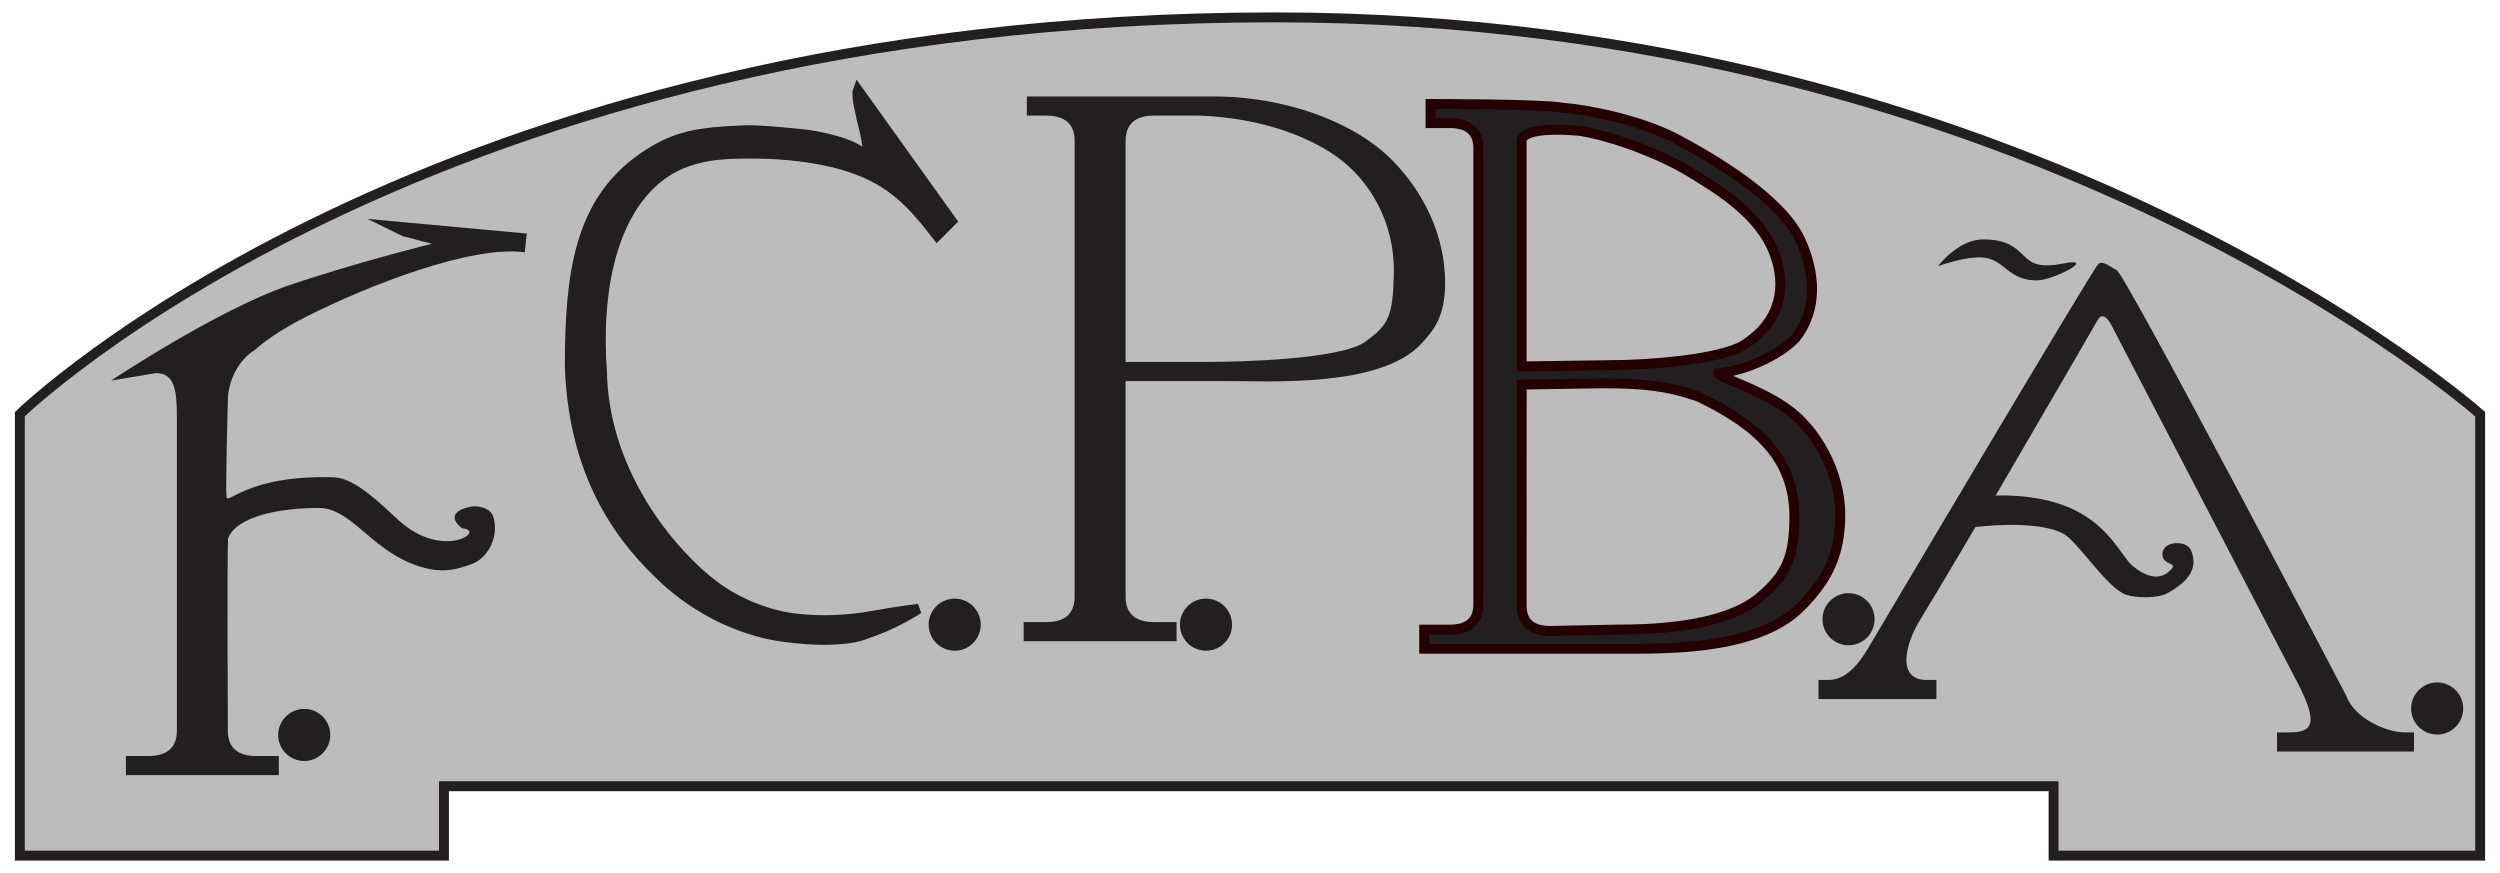 <?xml version="1.0" encoding="UTF-8" standalone="no"?>
<!-- Created with Inkscape (http://www.inkscape.org/) -->

<svg
   xmlns:dc="http://purl.org/dc/elements/1.1/"
   xmlns:cc="http://creativecommons.org/ns#"
   xmlns:rdf="http://www.w3.org/1999/02/22-rdf-syntax-ns#"
   xmlns:svg="http://www.w3.org/2000/svg"
   xmlns="http://www.w3.org/2000/svg"
   xmlns:sodipodi="http://sodipodi.sourceforge.net/DTD/sodipodi-0.dtd"
   xmlns:inkscape="http://www.inkscape.org/namespaces/inkscape"
   width="315"
   height="110"
   id="svg3066"
   version="1.1"
   inkscape:version="0.47 r22583"
   sodipodi:docname="Documento nuevo 4">
  <defs
     id="defs3">
    <inkscape:perspective
       sodipodi:type="inkscape:persp3d"
       inkscape:vp_x="0 : 88.58268 : 1"
       inkscape:vp_y="0 : 1000 : 0"
       inkscape:vp_z="318.89764 : 88.58268 : 1"
       inkscape:persp3d-origin="159.44882 : 59.05512 : 1"
       id="perspective3073" />
    <inkscape:perspective
       id="perspective2923"
       inkscape:persp3d-origin="0.5 : 0.33333333 : 1"
       inkscape:vp_z="1 : 0.5 : 1"
       inkscape:vp_y="0 : 1000 : 0"
       inkscape:vp_x="0 : 0.5 : 1"
       sodipodi:type="inkscape:persp3d" />
    <clipPath
       clipPathUnits="userSpaceOnUse"
       id="clipPath18">
      <path
         d="m 0,841.89 595.28,0 L 595.28,0 0,0 0,841.89 z"
         id="path20" />
    </clipPath>
  </defs>
  <sodipodi:namedview
     id="base"
     pagecolor="#ffffff"
     bordercolor="#666666"
     borderopacity="1.0"
     inkscape:pageopacity="0.0"
     inkscape:pageshadow="2"
     inkscape:zoom="1.2"
     inkscape:cx="160"
     inkscape:cy="90"
     inkscape:document-units="mm"
     inkscape:current-layer="g14"
     showgrid="false"
     inkscape:window-width="1680"
     inkscape:window-height="1001"
     inkscape:window-x="-4"
     inkscape:window-y="-4"
     inkscape:window-maximized="1" />
  <g
     inkscape:label="Layer 1"
     inkscape:groupmode="layer"
     id="layer1"
     transform="translate(0,-67.165)">
    <g
       id="g14"
       transform="matrix(1.25,0,0,-1.25,-223.75,601.715)">
      <g
         id="g16"
         clip-path="url(#clipPath18)">
        <g
           id="g22"
           transform="translate(181,341.39)">
          <path
             d="m 0,0 42.75,0 0,7 162.25,0 0,-7 43,0 0,44.5 c 0,0 -45,40 -121.5,40 C 41,84.5 0,44.5 0,44.5 L 0,0 z"
             style="fill:#bdbcbc;fill-opacity:1;fill-rule:nonzero;stroke:none"
             id="path24" />
        </g>
        <g
           id="g26"
           transform="translate(181,341.39)">
          <path
             d="m 0,0 42.75,0 0,7 162.25,0 0,-7 43,0 0,44.5 c 0,0 -45,40 -121.5,40 C 41,84.5 0,44.5 0,44.5 L 0,0 z"
             style="fill:none;stroke:#231f20;stroke-width:1;stroke-linecap:butt;stroke-linejoin:miter;stroke-miterlimit:4;stroke-opacity:1;stroke-dasharray:none"
             id="path28" />
        </g>
        <g
           id="g30"
           transform="translate(266.468,363.808)">
          <path
             d="m 0,0 c 0,0 -2.068,-1.183 -8.271,-0.395 -5.268,0.669 -9.856,3.452 -12.8,6.401 -4.842,4.625 -8.617,11.118 -8.96,20.874 0,9.468 0.985,16.64 7.385,21.07 3.238,2.241 5.612,2.561 10.338,2.757 1.468,0.061 5.991,-0.428 5.991,-0.428 0,0 3.855,-0.458 5.628,-1.738 1.809,-1.307 -0.763,4.937 -0.296,6.203 L 8.467,41.551 6.991,40.073 c -2.729,3.524 -4.852,5.829 -9.775,7.208 -2.293,0.643 -5.595,1.063 -8.539,1.063 -2.737,0 -6.68,0.115 -9.846,-2.461 -4.964,-4.039 -6.165,-12.182 -5.622,-19.528 0.182,-9.602 6.166,-17.345 10.643,-21.039 3.939,-3.249 8.271,-3.741 8.271,-3.741 0,0 3.643,-0.689 8.468,0.197 C 3.082,2.23 5.12,2.461 5.12,2.461 5.12,2.461 2.757,0.887 0,0"
             style="fill:#231f20;fill-opacity:1;fill-rule:nonzero;stroke:none"
             id="path32" />
        </g>
        <g
           id="g34"
           transform="translate(266.468,363.808)">
          <path
             d="m 0,0 c 0,0 -2.068,-1.183 -8.271,-0.395 -5.268,0.669 -9.856,3.452 -12.8,6.401 -4.842,4.625 -8.617,11.118 -8.96,20.874 0,9.468 0.985,16.64 7.385,21.07 3.238,2.241 5.612,2.561 10.338,2.757 1.468,0.061 5.991,-0.428 5.991,-0.428 0,0 3.855,-0.458 5.628,-1.738 1.809,-1.307 -0.763,4.937 -0.296,6.203 L 8.467,41.551 6.991,40.073 c -2.729,3.524 -4.852,5.829 -9.775,7.208 -2.293,0.643 -5.595,1.063 -8.539,1.063 -2.737,0 -6.68,0.115 -9.846,-2.461 -4.964,-4.039 -6.165,-12.182 -5.622,-19.528 0.182,-9.602 6.166,-17.345 10.643,-21.039 3.939,-3.249 8.271,-3.741 8.271,-3.741 0,0 3.643,-0.689 8.468,0.197 C 3.082,2.23 5.12,2.461 5.12,2.461 5.12,2.461 2.757,0.887 0,0 z"
             style="fill:none;stroke:#231f20;stroke-width:1;stroke-linecap:butt;stroke-linejoin:miter;stroke-miterlimit:4;stroke-opacity:1;stroke-dasharray:none"
             id="path36" />
        </g>
        <g
           id="g38"
           transform="translate(300.488,391.156)">
          <path
             d="m 0,0 c 3.639,0 13.744,0.263 16.179,2.066 2.25,1.667 2.75,2.417 2.833,6.917 0.095,5.163 -2.503,9.319 -5.583,11.583 -2.195,1.614 -6.834,4 -14.072,4.267 l -4.494,0 c -1.927,0 -2.89,-0.857 -2.89,-2.568 L -8.027,0 0,0 z m -8.027,-1.927 0,-21.727 c 0,-1.716 0.963,-2.57 2.89,-2.57 l 2.248,0 0,-1.926 -15.414,0 0,1.926 2.248,0 c 1.927,0 2.89,0.854 2.89,2.57 l 0,45.919 c 0,1.711 -0.963,2.568 -2.89,2.568 l -1.927,0 0,1.928 18.947,0 c 5.562,0 11.948,-1.676 16.297,-5.028 2.877,-2.216 6.75,-7 6.917,-13.417 0.108,-4.165 -1.584,-5.5 -2.417,-6.5 C 17.595,-2.6 6.633,-1.927 1.928,-1.927 l -9.955,0 z"
             style="fill:#231f20;fill-opacity:1;fill-rule:nonzero;stroke:none"
             id="path40" />
        </g>
        <g
           id="g42"
           transform="translate(341.824,364.176)">
          <path
             d="m 0,0 c 3.211,0 10.914,0.112 14.641,3.317 2.522,2.17 3.41,3.862 3.41,8.147 -0.056,5.643 -3.41,8.998 -9.625,12 -3.103,1.098 -5.644,1.364 -9.708,1.364 L -9.438,24.696 -9.441,2.438 c 0,-1.716 0.964,-2.57 2.89,-2.57 L 0,0 z m 12.994,28.708 c 3.879,2.494 4.161,6.046 3.119,9.006 -1.437,4.083 -5.603,6.584 -8.603,8.417 -2.716,1.659 -7.358,3.504 -10.983,4.129 0,0 -5.968,0.658 -5.968,-1.053 l 0,-22.679 9.121,0.132 c 3.543,0 10.985,0.551 13.314,2.048 m -32.261,-30.635 0,1.927 2.569,0 c 1.927,0 2.89,0.854 2.89,2.569 l 0,45.919 c 0,1.711 -0.963,2.569 -2.89,2.569 l -1.926,0 0,1.927 c 0,0 11.385,0.004 13.295,-0.378 2.238,-0.163 7.757,-1.169 11.517,-3.165 3.572,-1.894 10.572,-5.977 12.488,-10.227 1.449,-3.214 1.813,-6.859 -0.533,-9.86 -1.802,-1.802 -5.022,-3.22 -7.717,-3.515 10e-4,-0.471 3.694,-1.4 6.75,-3.5 3.055,-2.101 5.5,-6.47 5.5,-10.75 0,-4.068 -1.333,-6.639 -4.01,-9.315 C 15.162,-1.229 8.603,-1.927 2.248,-1.927 l -21.515,0 z"
             style="fill:#231f20;fill-opacity:1;fill-rule:nonzero;stroke:none"
             id="path44" />
        </g>
        <g
           id="g46"
           transform="translate(341.824,364.176)">
          <path
             d="m 0,0 c 3.211,0 10.914,0.112 14.641,3.317 2.522,2.17 3.41,3.862 3.41,8.147 -0.056,5.643 -3.41,8.998 -9.625,12 -3.103,1.098 -5.644,1.364 -9.708,1.364 L -9.438,24.696 -9.441,2.438 c 0,-1.716 0.964,-2.57 2.89,-2.57 L 0,0 z m 12.994,28.708 c 3.879,2.494 4.161,6.046 3.119,9.006 -1.437,4.083 -5.603,6.584 -8.603,8.417 -2.716,1.659 -7.358,3.504 -10.983,4.129 0,0 -5.968,0.658 -5.968,-1.053 l 0,-22.679 9.121,0.132 c 3.543,0 10.985,0.551 13.314,2.048 z m -32.261,-30.635 0,1.927 2.569,0 c 1.927,0 2.89,0.854 2.89,2.569 l 0,45.919 c 0,1.711 -0.963,2.569 -2.89,2.569 l -1.926,0 0,1.927 c 0,0 11.385,0.004 13.295,-0.378 2.238,-0.163 7.757,-1.169 11.517,-3.165 3.572,-1.894 10.572,-5.977 12.488,-10.227 1.449,-3.214 1.813,-6.859 -0.533,-9.86 -1.802,-1.802 -5.022,-3.22 -7.717,-3.515 10e-4,-0.471 3.694,-1.4 6.75,-3.5 3.055,-2.101 5.5,-6.47 5.5,-10.75 0,-4.068 -1.333,-6.639 -4.01,-9.315 C 15.162,-1.229 8.603,-1.927 2.248,-1.927 l -21.515,0 z"
             style="fill:none;stroke:#240000;stroke-width:1;stroke-linecap:butt;stroke-linejoin:miter;stroke-miterlimit:4;stroke-opacity:1;stroke-dasharray:none"
             id="path48" />
        </g>
        <g
           id="g50"
           transform="translate(277.357,364.674)">
          <path
             d="m 0,0 c 0,-1.174 -0.952,-2.126 -2.126,-2.126 -1.174,0 -2.126,0.952 -2.126,2.126 0,1.174 0.952,2.126 2.126,2.126 C -0.952,2.126 0,1.174 0,0"
             style="fill:#231f20;fill-opacity:1;fill-rule:nonzero;stroke:none"
             id="path52" />
        </g>
        <g
           id="g54"
           transform="translate(277.357,364.674)">
          <path
             d="m 0,0 c 0,-1.174 -0.952,-2.126 -2.126,-2.126 -1.174,0 -2.126,0.952 -2.126,2.126 0,1.174 0.952,2.126 2.126,2.126 C -0.952,2.126 0,1.174 0,0 z"
             style="fill:none;stroke:#231f20;stroke-width:1;stroke-linecap:butt;stroke-linejoin:miter;stroke-miterlimit:4;stroke-opacity:1;stroke-dasharray:none"
             id="path56" />
        </g>
        <g
           id="g58"
           transform="translate(211.792,353.557)">
          <path
             d="m 0,0 c 0,-1.174 -0.952,-2.126 -2.126,-2.126 -1.174,0 -2.126,0.952 -2.126,2.126 0,1.174 0.952,2.126 2.126,2.126 C -0.952,2.126 0,1.174 0,0"
             style="fill:#231f20;fill-opacity:1;fill-rule:nonzero;stroke:none"
             id="path60" />
        </g>
        <g
           id="g62"
           transform="translate(211.792,353.557)">
          <path
             d="m 0,0 c 0,-1.174 -0.952,-2.126 -2.126,-2.126 -1.174,0 -2.126,0.952 -2.126,2.126 0,1.174 0.952,2.126 2.126,2.126 C -0.952,2.126 0,1.174 0,0 z"
             style="fill:none;stroke:#231f20;stroke-width:1;stroke-linecap:butt;stroke-linejoin:miter;stroke-miterlimit:4;stroke-opacity:1;stroke-dasharray:none"
             id="path64" />
        </g>
        <g
           id="g66"
           transform="translate(302.69,364.674)">
          <path
             d="m 0,0 c 0,-1.174 -0.952,-2.126 -2.126,-2.126 -1.174,0 -2.126,0.952 -2.126,2.126 0,1.174 0.952,2.126 2.126,2.126 C -0.952,2.126 0,1.174 0,0"
             style="fill:#231f20;fill-opacity:1;fill-rule:nonzero;stroke:none"
             id="path68" />
        </g>
        <g
           id="g70"
           transform="translate(302.69,364.674)">
          <path
             d="m 0,0 c 0,-1.174 -0.952,-2.126 -2.126,-2.126 -1.174,0 -2.126,0.952 -2.126,2.126 0,1.174 0.952,2.126 2.126,2.126 C -0.952,2.126 0,1.174 0,0 z"
             style="fill:none;stroke:#231f20;stroke-width:1;stroke-linecap:butt;stroke-linejoin:miter;stroke-miterlimit:4;stroke-opacity:1;stroke-dasharray:none"
             id="path72" />
        </g>
        <g
           id="g74"
           transform="translate(367.459,365.223)">
          <path
             d="m 0,0 c 0,-1.174 -0.952,-2.126 -2.126,-2.126 -1.174,0 -2.126,0.952 -2.126,2.126 0,1.174 0.952,2.126 2.126,2.126 C -0.952,2.126 0,1.174 0,0"
             style="fill:#231f20;fill-opacity:1;fill-rule:nonzero;stroke:none"
             id="path76" />
        </g>
        <g
           id="g78"
           transform="translate(367.459,365.223)">
          <path
             d="m 0,0 c 0,-1.174 -0.952,-2.126 -2.126,-2.126 -1.174,0 -2.126,0.952 -2.126,2.126 0,1.174 0.952,2.126 2.126,2.126 C -0.952,2.126 0,1.174 0,0 z"
             style="fill:none;stroke:#231f20;stroke-width:1;stroke-linecap:butt;stroke-linejoin:miter;stroke-miterlimit:4;stroke-opacity:1;stroke-dasharray:none"
             id="path80" />
        </g>
        <g
           id="g82"
           transform="translate(426.793,356.223)">
          <path
             d="m 0,0 c 0,-1.174 -0.952,-2.126 -2.126,-2.126 -1.174,0 -2.126,0.952 -2.126,2.126 0,1.174 0.952,2.126 2.126,2.126 C -0.952,2.126 0,1.174 0,0"
             style="fill:#231f20;fill-opacity:1;fill-rule:nonzero;stroke:none"
             id="path84" />
        </g>
        <g
           id="g86"
           transform="translate(426.793,356.223)">
          <path
             d="m 0,0 c 0,-1.174 -0.952,-2.126 -2.126,-2.126 -1.174,0 -2.126,0.952 -2.126,2.126 0,1.174 0.952,2.126 2.126,2.126 C -0.952,2.126 0,1.174 0,0 z"
             style="fill:none;stroke:#231f20;stroke-width:1;stroke-linecap:butt;stroke-linejoin:miter;stroke-miterlimit:4;stroke-opacity:1;stroke-dasharray:none"
             id="path88" />
        </g>
        <g
           id="g90"
           transform="translate(421.37,353.816)">
          <path
             d="m 0,0 c -1.716,0 -5.017,1.34 -5.87,3.698 0,0 -22.161,42.334 -23.125,42.875 -0.964,0.541 -1.399,0.988 -1.875,0.625 C -31.347,46.836 -53.841,8.86 -53.841,8.86 -55.299,6.291 -56.603,5.284 -58.098,5.284 l -0.963,0 0,-1.927 11.881,0 0,1.927 -0.964,0 c -3,0 -2.295,3.437 -0.629,6.145 1.514,2.462 5.528,9.269 5.528,9.269 0,0 6.066,0.798 8.844,-0.66 1.457,-0.765 4.442,-5.556 6.386,-6.18 0.973,-0.312 3.098,-0.378 4.085,0.159 1.76,0.956 3.288,2.286 2.409,4.351 -0.423,0.993 -2.725,0.993 -2.874,-0.296 -0.105,-1.415 1.901,-0.781 0.634,-1.88 -1.182,-1.025 -2.654,-0.229 -3.629,0.582 -1.154,0.962 -2.219,3.894 -5.97,5.694 -3.472,1.666 -7.851,1.403 -7.851,1.403 0,0 9.933,17.037 10.28,17.689 0.556,1.042 1.311,-0.362 1.311,-0.362 l 19,-36.5 C -8.745,0.948 -9.207,0 -11.56,0 l -1.284,0 0,-1.927 13.808,0 L 0.964,0 0,0 z"
             style="fill:#231f20;fill-opacity:1;fill-rule:nonzero;stroke:none"
             id="path92" />
        </g>
        <g
           id="g94"
           transform="translate(207.104,351.434)">
          <path
             d="m 0,0 0,-1.927 -15.413,0 0,1.927 2.247,0 c 1.927,0 2.891,0.854 2.891,2.569 l 0,31.503 c 0,2.694 -0.18,4.526 -2.107,4.526 l -4.525,-0.755 c 0,0 10.666,7.111 17.885,9.589 6.349,2.178 14.437,4.202 14.437,4.202 l -2.942,0.773 -3.532,1.734 16.052,-1.477 -0.204,-1.893 C 19.402,51.513 8.997,47.424 2.81,44.308 c -3.712,-1.87 -5.172,-3.34 -5.172,-3.34 -1.939,-1.186 -2.776,-3.461 -2.776,-5.172 0,0 -0.243,-8.756 -0.136,-9.505 -0.104,-1.372 1.673,2.11 10.909,1.799 2.124,-0.141 4.553,-2.601 6.452,-4.331 4.476,-4.079 8.904,-0.997 6.387,-0.807 0,0 -2.139,1.506 0.806,2.171 0.739,0.167 2.033,-0.111 2.312,-0.931 0.667,-1.957 -0.452,-4.215 -2.126,-4.836 -1.88,-0.696 -3.452,-1.017 -6.138,0.062 -4.07,1.635 -6.08,5.414 -9.079,5.581 -4.165,0.042 -8.522,-0.85 -9.366,-3.065 C -5.223,20.35 -5.138,2.569 -5.138,2.569 -5.138,0.854 -4.174,0 -2.248,0 L 0,0 z"
             style="fill:#231f20;fill-opacity:1;fill-rule:nonzero;stroke:none"
             id="path96" />
        </g>
        <g
           id="g98"
           transform="translate(374.348,400.8)">
          <path
             d="M 0,0 C 0,0 1.995,2.707 4.56,2.707 7.124,2.707 7.861,1.808 8.8,0.923 9.569,0.197 10.402,-0.16 12.681,0.284 16.087,0.948 11.684,-1.412 9.974,-1.425 7.203,-1.445 6.74,0.512 4.84,0.84 3.027,1.152 0,0 0,0"
             style="fill:#231f20;fill-opacity:1;fill-rule:nonzero;stroke:none"
             id="path100" />
        </g>
      </g>
    </g>
  </g>
</svg>
